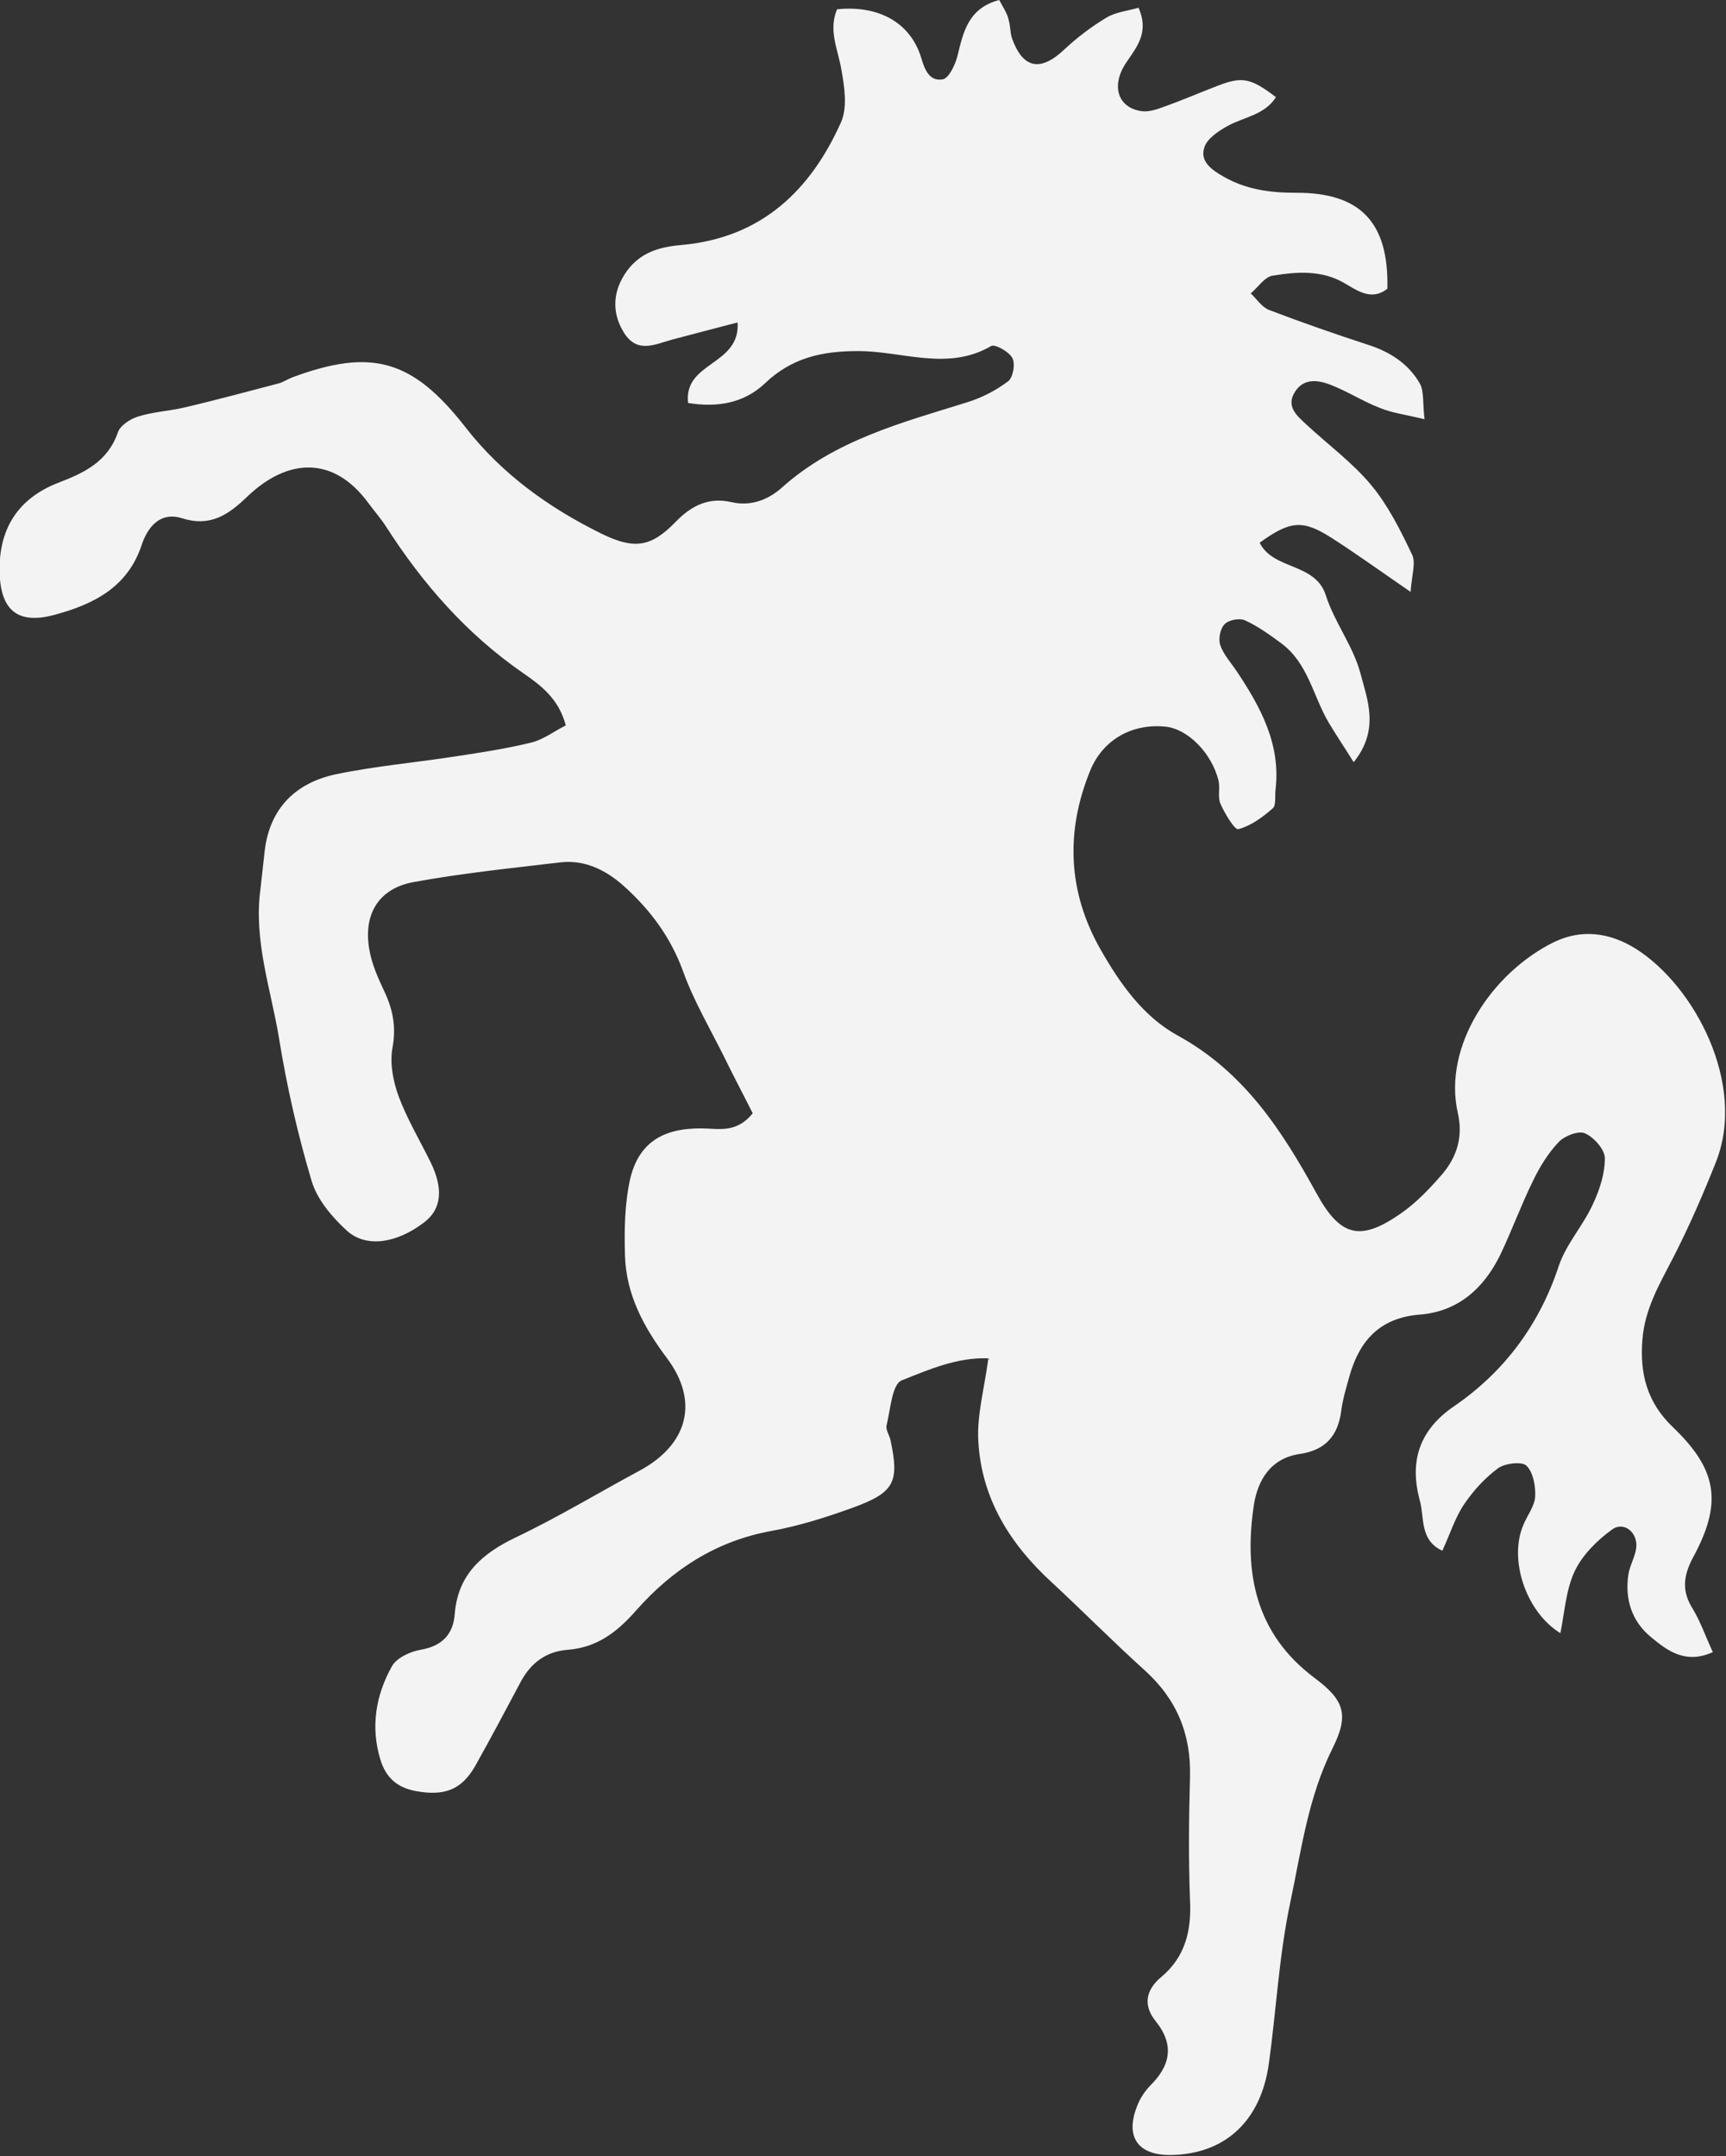 <?xml version="1.0" encoding="utf-8"?>
<!-- Generator: Adobe Illustrator 22.0.1, SVG Export Plug-In . SVG Version: 6.00 Build 0)  -->
<svg version="1.1" id="Layer_1" xmlns="http://www.w3.org/2000/svg" xmlns:xlink="http://www.w3.org/1999/xlink" x="0px" y="0px"
	 viewBox="0 0 446 557" style="enable-background:new 0 0 446 557;" xml:space="preserve">
<rect x="0" y="0" width="446" height="557" fill="#333333" stroke="none"/>
<style type="text/css">
	.st0{fill:#F3F3F3;}
</style>
<g>
	<g transform="translate(-577 -816)">
		<g>
			<path id="c4iea" class="st0" d="M835.2,816c-8,2.1-9.3,8.3-10.8,14.5c-0.6,2.3-2.2,5.7-3.8,6c-3.5,0.6-4.7-2.6-5.6-5.7
				c-2.8-9-11-13.5-21.7-12.4c-2.3,5.4,0.2,10.3,1.1,15.5c0.8,4.4,1.6,9.7,0,13.5c-7.9,17.8-20.7,30.1-41.4,31.9
				c-5.6,0.5-10.5,1.9-14,6.7c-3.7,5.1-4,10.7-0.8,15.9c3.5,5.6,8.1,3,12.6,1.8c5.3-1.4,10.6-2.8,16.8-4.4
				c0.7,11.2-14,10.1-12.8,20.8c7.3,1.2,14.3,0.2,19.9-5.1c6.8-6.5,14.6-8.3,23.8-8.3c11.5-0.1,23.3,5.3,34.6-1.3
				c1-0.6,4.7,1.5,5.5,3.1c0.8,1.5,0.2,5-1.1,6c-3.2,2.4-6.7,4.2-10.5,5.4c-17,5.3-34.3,9.8-48,22.1c-3.5,3.1-8,4.9-13.1,3.7
				c-5.8-1.3-10.2,0.9-14.3,5.1c-6.3,6.5-10.6,7.2-18.9,3.2c-13.7-6.7-26-15.5-35.4-27.6c-13.6-17.4-24.1-20.6-44.8-12.9
				c-1.3,0.5-2.4,1.3-3.7,1.6c-8.1,2.1-16.1,4.3-24.3,6.2c-3.9,0.9-8,1.1-11.8,2.3c-2,0.6-4.6,2.3-5.2,4
				c-2.6,7.6-8.6,10.5-15.4,13.1c-10.6,4.1-15.5,12.1-15.2,23.3c0.3,9.8,4.8,13.4,14.3,10.8c10-2.7,18.8-7.1,22.4-18
				c1.6-4.8,4.9-8.7,10.5-6.9c7.4,2.3,12-1,16.9-5.7c10.5-10,22.2-10.3,31,1.5c1.6,2.2,3.4,4.2,4.8,6.4
				c9.5,14.8,20.8,27.7,35.4,37.8c4.5,3.1,9.2,6.6,11,13.5c-3,1.5-5.7,3.6-8.8,4.4c-6.5,1.6-13.1,2.6-19.7,3.6
				c-10.3,1.6-20.7,2.5-30.8,4.6c-10.5,2.2-17.2,8.8-18.5,19.8c-0.4,3.3-0.7,6.6-1.1,9.9c-1.8,13.3,2.7,25.8,4.8,38.5
				c2,12.4,4.8,24.7,8.4,36.8c1.4,4.8,5.2,9.3,9,12.8c5,4.7,13.1,3.4,20.2-2.1c4.4-3.4,4.9-8.6,1.6-15.4c-2.8-5.7-6.1-11.2-8.3-17.1
				c-1.4-3.8-2.3-8.5-1.6-12.4c1-5.3,0.2-9.8-2-14.5c-1.7-3.6-3.4-7.4-4-11.2c-1.5-8.9,2.4-15.5,11.3-17.2
				c12.5-2.3,25.2-3.6,37.9-5.1c6.4-0.8,11.9,1.9,16.6,6.1c6.8,6.1,12.1,13.2,15.3,22c2.8,7.8,7.1,15,10.8,22.5
				c2.4,4.9,5,9.8,7.2,14.2c-4.3,5.3-9,3.9-13.2,3.9c-10-0.1-16.3,3.7-18.5,13.2c-1.4,6.4-1.5,13.2-1.3,19.7
				c0.3,10,4.8,18.4,10.8,26.4c8.5,11.3,5.4,22.4-7,29.1c-10.6,5.7-21,12-31.9,17.2c-8.8,4.2-15.1,9.6-15.9,19.9
				c-0.4,5.3-3.4,8.3-8.9,9.2c-2.7,0.5-6.1,2.1-7.3,4.2c-4.2,7.5-5.6,15.7-3,24.2c1.4,4.5,4.2,7.2,9.2,8.1
				c7.2,1.3,11.7-0.2,15.3-6.5c4.1-7.3,8-14.7,11.9-22c2.6-4.7,6.5-7.6,12-8c7.6-0.6,12.8-4.6,17.7-10.2
				c9.3-10.5,20.6-17.9,34.9-20.5c7.2-1.3,14.4-3.6,21.3-6.1c10.6-3.9,11.8-6.6,9.5-17.4c-0.3-1.3-1.3-2.7-1-3.8
				c1-4.1,1.4-10.6,3.9-11.6c7-2.8,14.4-6,22.3-5.7c0.4,0,0.7,1,0.1,0c-1.1,8.1-3,14.8-2.6,21.4c0.8,14.7,8.1,26.5,18.9,36.4
				c8.1,7.5,15.9,15.4,24.1,22.8c8.3,7.5,12,16.5,11.7,27.6c-0.3,10.6-0.4,21.2,0,31.8c0.4,7.8-1.2,14.6-7.4,19.8
				c-4,3.3-4.8,7.3-1.5,11.4c5,6.2,3.8,11.6-1.5,16.8c-1.4,1.5-2.5,3.2-3.2,5c-3.3,8.1,0.1,13,8.9,12.8c13.9-0.3,23.1-8.9,25.1-23.8
				c1.9-13.8,2.6-27.7,5.5-41.4c2.9-13.7,4.6-27.2,11-40c4.4-8.8,2.7-12.5-4.8-18.1c-15.3-11.5-18.2-27.3-15.6-44.6
				c1-6.4,4.3-12.1,11.9-13.2c6.7-1,9.9-4.8,10.7-11.3c0.4-3,1.3-5.9,2.1-8.8c2.6-9.2,7.9-15.1,18.2-15.9c10-0.8,16.6-6.9,20.8-15.5
				c3-6.3,5.4-12.9,8.5-19.2c1.7-3.5,3.9-7.1,6.6-9.9c1.5-1.6,5.2-3,6.8-2.2c2.3,1,5.1,4.2,5.1,6.4c0,4.1-1.4,8.3-3.2,12.1
				c-2.5,5.4-6.8,10.1-8.7,15.7c-5,15.2-14.1,27.4-27.1,36.3c-9.2,6.3-11.5,14.5-8.8,24.4c1.2,4.3-0.1,10.2,5.8,12.9
				c2-4.3,3.3-8.6,5.7-12.1c2.4-3.5,5.3-6.7,8.7-9.2c1.8-1.3,6.1-1.8,7.3-0.7c1.8,1.7,2.4,5.3,2.3,7.9c-0.1,2.5-2,4.9-3,7.3
				c-4,9.1,0.7,22.7,9.5,28.1c1.1-5.3,1.4-11.1,3.7-16c2-4.2,5.8-8,9.7-10.8c3.1-2.2,6.7,0.9,6.2,4.8c-0.3,2.3-1.6,4.4-2,6.7
				c-1,6.4,0.8,12.2,5.8,16.3c4.2,3.5,8.9,7.1,16,3.9c-1.9-4.1-3.2-7.9-5.2-11.2c-2.9-4.6-2.4-8.5,0-13.1
				c7.7-14.1,6.5-22.7-5.1-33.8c-6.7-6.4-8.6-13.8-7.9-22.6c0.6-8,4.5-14.5,8-21.3c4.1-8,7.7-16.3,11-24.6
				c8-20.2-5.6-45.6-20.7-55.1c-6.7-4.2-14-5.2-21.2-1.7c-16,7.9-28.7,26.9-24.8,44.1c1.4,6.1-0.2,11.3-4,15.8
				c-3.3,3.8-6.8,7.5-10.9,10.3c-10.4,7.2-15.5,5.8-21.6-5.3c-8.9-16.2-18.7-31.4-35.9-40.8c-8.9-4.9-14.9-13.4-19.9-22.2
				c-8.5-14.9-9.1-30.5-2.7-46.2c3.3-8.1,10.9-12.2,19.3-11.4c5.9,0.5,12.2,6.9,13.9,14.1c0.4,1.9-0.3,4.2,0.5,5.9
				c1.1,2.5,3.7,6.8,4.6,6.5c3.3-0.9,6.3-3.1,8.9-5.4c0.9-0.8,0.5-3.2,0.7-4.8c1.4-11.8-3.9-21.4-10.1-30.7
				c-1.5-2.2-3.4-4.3-4.2-6.7c-0.5-1.6,0-4.3,1.2-5.4c1.1-1.1,3.9-1.6,5.3-0.9c3.3,1.5,6.3,3.7,9.3,5.9c6.9,5.1,8.2,13.6,12.2,20.4
				c1.9,3.2,4,6.3,6.5,10.3c6.8-8.5,3.5-16.2,1.7-23.1c-1.9-7-6.7-13.1-8.9-20c-2.7-8.5-13.6-6.5-17.1-13.6c7.9-5.7,11.1-6,18.5-1.3
				c6.4,4.1,12.5,8.5,20.5,14c0.3-4.3,1.4-7.5,0.4-9.6c-3-6.3-6.2-12.7-10.5-17.9c-4.9-5.9-11.2-10.5-16.9-15.8
				c-2.5-2.3-5.3-4.7-2.8-8.5c2.3-3.5,6-2.9,9.1-1.7c4.4,1.7,8.4,4.3,12.8,6c3.2,1.3,6.6,1.7,11.5,2.9c-0.5-4.3-0.1-7.2-1.2-9.2
				c-2.9-5.1-7.7-8.2-13.3-10c-8.6-2.8-17.2-5.8-25.6-9c-1.9-0.7-3.2-2.8-4.8-4.3c1.9-1.6,3.6-4.3,5.7-4.6c6.3-1,12.7-1.5,18.6,2
				c3.3,1.9,6.9,4.6,11,1.4c0.4-17.1-6.9-24.9-23.7-24.8c-6.5,0-12.7-0.8-18.5-4.1c-3.2-1.8-6.3-4-5.1-7.6c0.7-2.3,3.7-4.3,6.1-5.6
				c4.2-2.3,9.5-2.8,12.4-7.4c-6.4-4.9-8.7-5.4-14.9-3c-4.7,1.8-9.3,3.8-14.1,5.5c-1.8,0.7-4,1.4-5.8,1.1c-6-0.9-7.8-6.4-4.1-12.2
				c2.7-4.1,6.3-7.9,3.4-14.5c-2.8,0.8-5.8,1.1-8.2,2.5c-4,2.4-7.7,5.2-11.1,8.4c-6.1,5.7-10.6,4.8-13.4-3c-0.5-1.5-0.4-3.3-0.9-4.9
				C837.3,819.5,836.2,817.9,835.2,816"/>
		</g>
	</g>
</g>
</svg>
